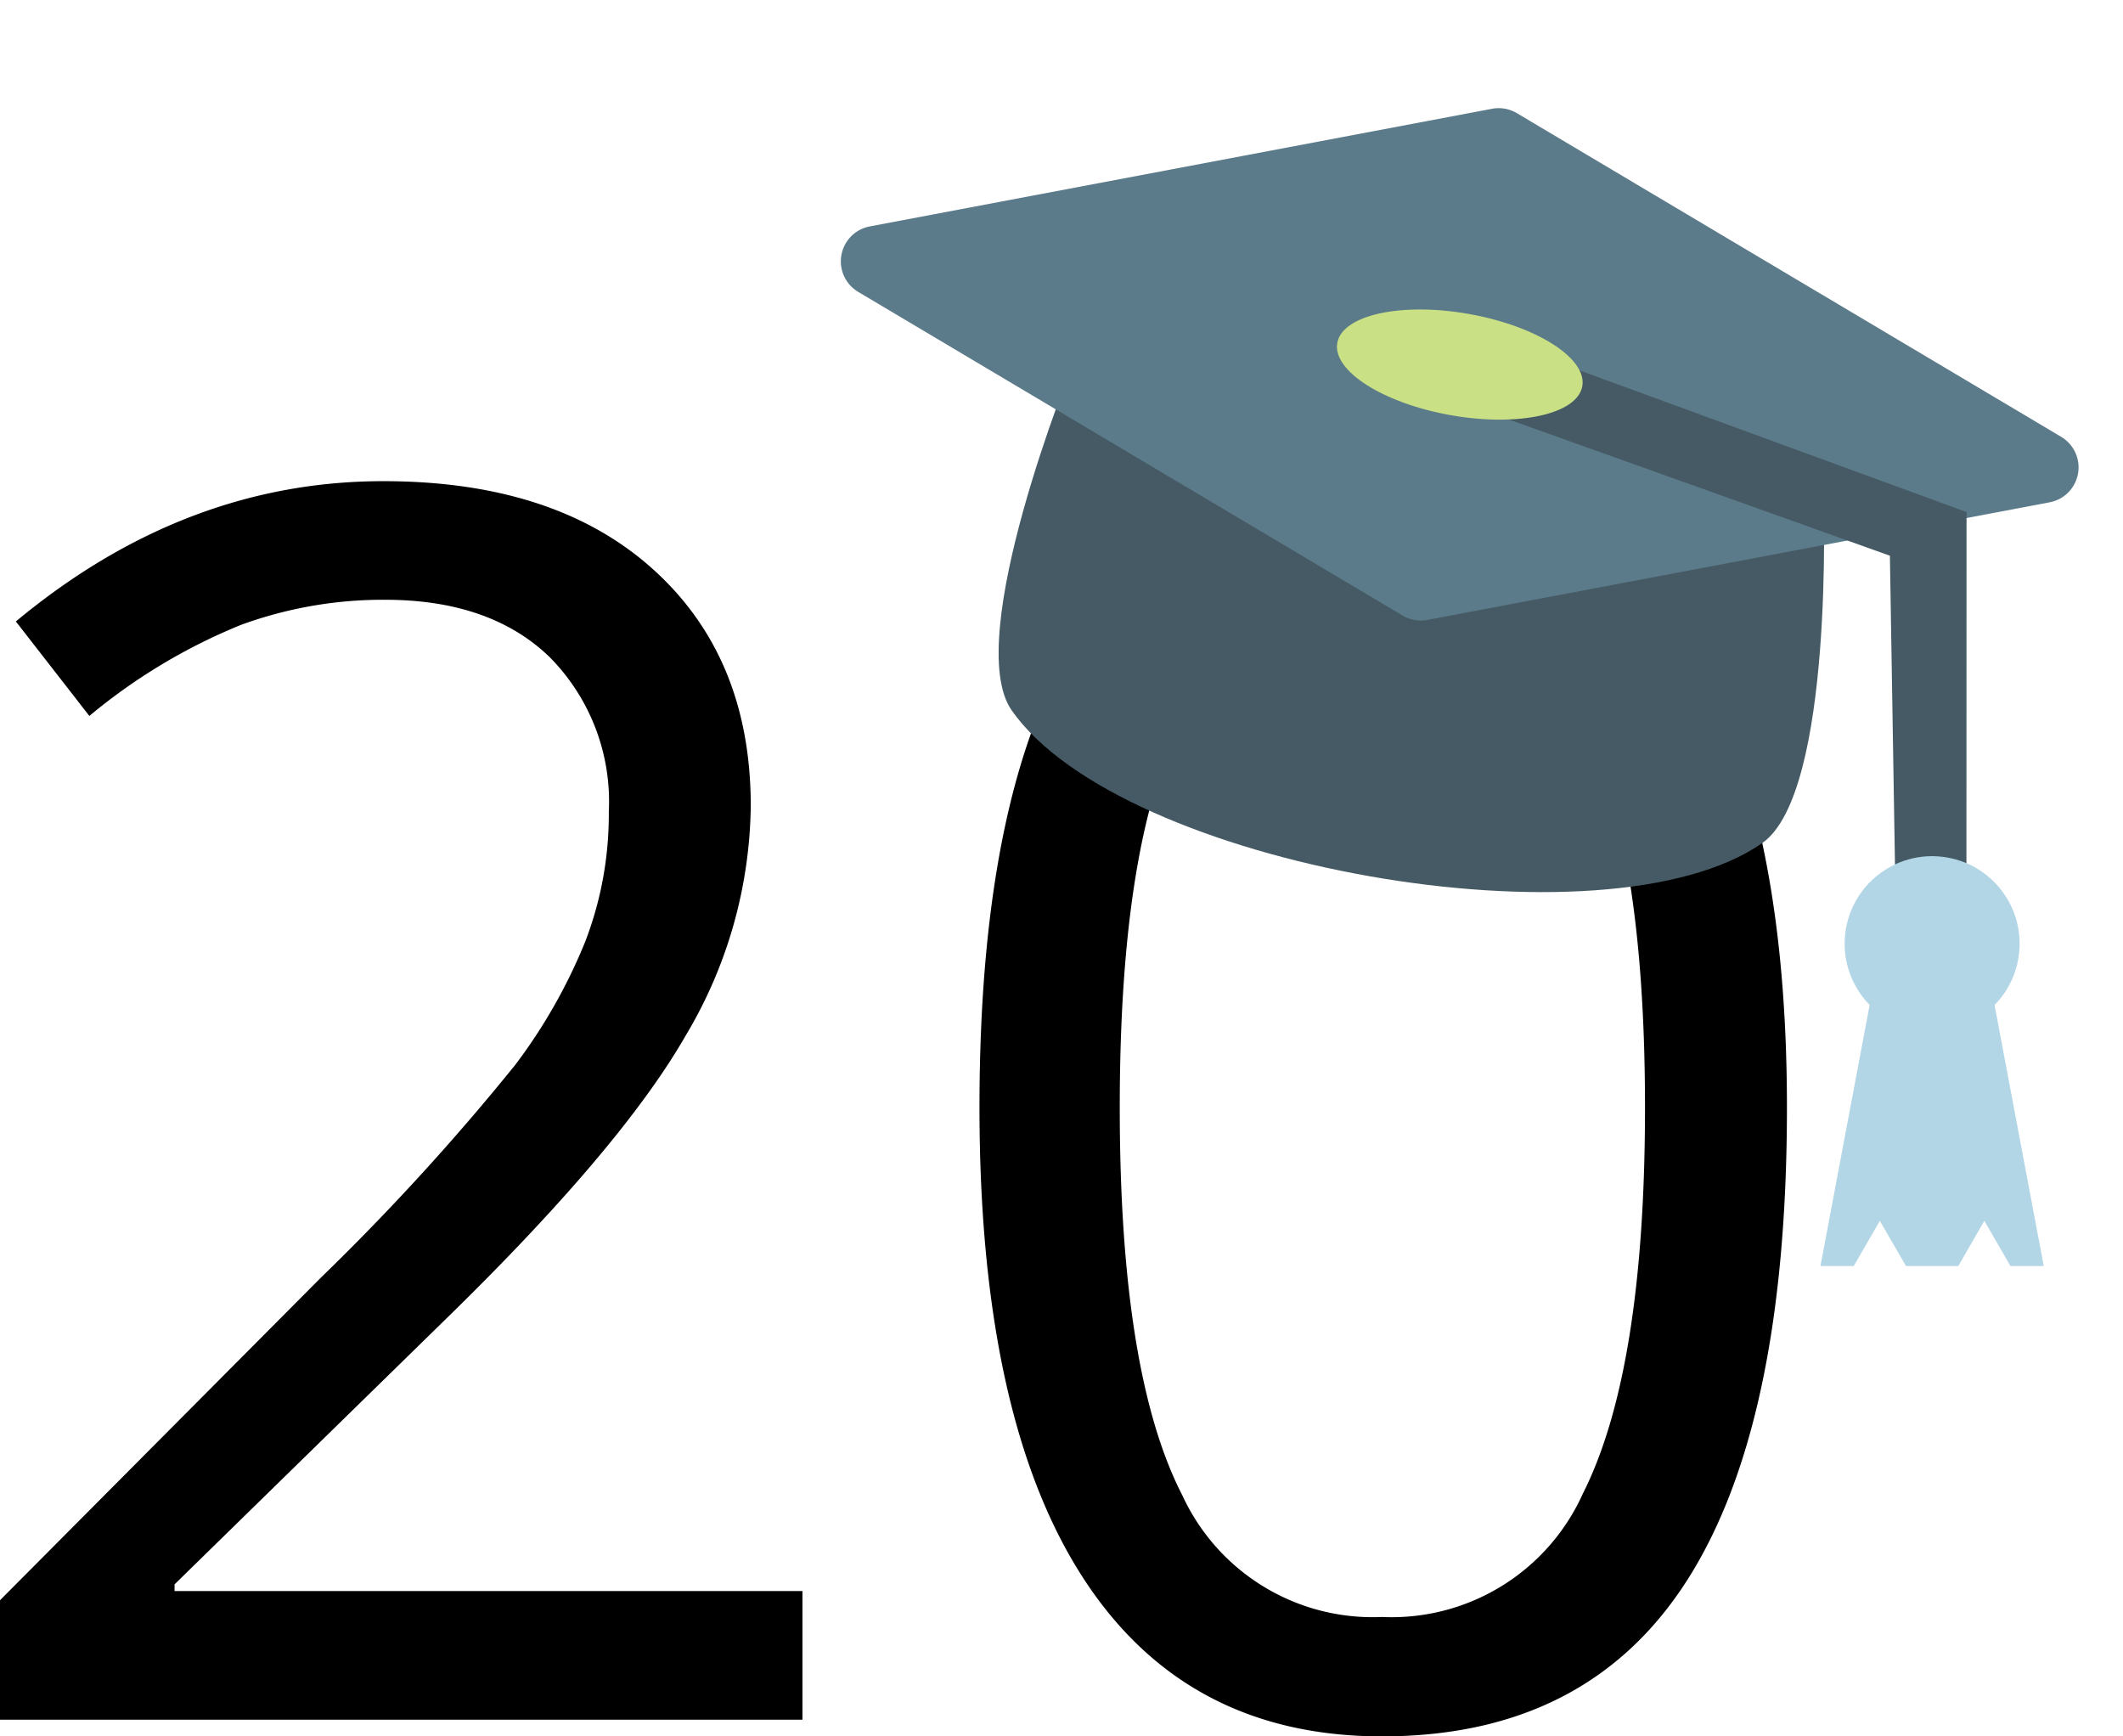 <?xml version="1.0" encoding="UTF-8"?> <svg xmlns="http://www.w3.org/2000/svg" width="126.7" height="103.613" viewBox="0 0 126.7 103.613"> <g id="_4" data-name="4" transform="translate(-1320.93 -1160.423)"> <g id="Сгруппировать_44" data-name="Сгруппировать 44"> <path id="Контур_176" data-name="Контур 176" d="M52.773,1.494H4.883V-5.633L24.069-24.918A141.281,141.281,0,0,0,35.63-37.576a32.3,32.3,0,0,0,4.186-7.375,21.125,21.125,0,0,0,1.4-7.724,12.246,12.246,0,0,0-3.538-9.244q-3.538-3.414-9.817-3.414a24.686,24.686,0,0,0-8.6,1.5,34.266,34.266,0,0,0-9.045,5.432L5.83-64.038Q15.9-72.41,27.757-72.41q10.266,0,16.1,5.257t5.831,14.128A27.284,27.284,0,0,1,45.8-39.32q-3.887,6.777-14.551,17.143L15.3-6.58v.4H52.773Zm58.754-36.528q0,18.887-5.955,28.206T87.358,2.49q-11.761,0-17.89-9.543t-6.13-27.982q0-19.037,5.93-28.256t18.09-9.219q11.86,0,18.015,9.618T111.527-35.035Zm-39.817,0q0,15.9,3.738,23.148a12.5,12.5,0,0,0,11.91,7.251,12.508,12.508,0,0,0,11.985-7.35q3.713-7.35,3.713-23.048t-3.713-23a12.516,12.516,0,0,0-11.985-7.3,12.51,12.51,0,0,0-11.91,7.2Q71.71-50.932,71.71-35.035Z" transform="translate(1316.047 1261.545)"></path> <path id="Контур_129" data-name="Контур 129" d="M47.128,6.03c-8.04-8.04-37.44-8.04-45.48,0-3.709,3.709,0,20.983,0,20.983h45.48S50.837,9.739,47.128,6.03Z" transform="matrix(-0.985, -0.174, 0.174, -0.985, 1426.68, 1216.952)" fill="#455a64"></path> <path id="Контур_131" data-name="Контур 131" d="M36.714,30.837,1.371,17.471a2.121,2.121,0,0,1,0-3.967L36.713.137a2.12,2.12,0,0,1,1.5,0L73.557,13.5a2.121,2.121,0,0,1,0,3.967L38.214,30.837A2.122,2.122,0,0,1,36.714,30.837Z" transform="matrix(-0.985, -0.174, 0.174, -0.985, 1442.252, 1203.937)" fill="#5c7b8a"></path> <path id="Контур_132" data-name="Контур 132" d="M1.568.246-2.666.5,1.586,24.613l30.793,5.476,1.028-4.115L5.636,21.253Z" transform="matrix(-0.985, -0.174, 0.174, -0.985, 1435.572, 1215.498)" fill="#455a64"></path> <ellipse id="Эллипс_2" data-name="Эллипс 2" cx="7.423" cy="3.067" rx="7.423" ry="3.067" transform="matrix(-0.985, -0.174, 0.174, -0.985, 1414.828, 1186.49)" fill="#c9e085"></ellipse> <path id="Контур_130" data-name="Контур 130" d="M3.545,2.7,5.1,0H8.222L9.781,2.7,11.34,0h1.986L10.148,16.866H3.178L0,0H1.986Z" transform="translate(1442.9 1235.971) rotate(180)" fill="#b3d6e6"></path> <ellipse id="Эллипс_3" data-name="Эллипс 3" cx="5.22" cy="5.22" rx="5.22" ry="5.22" transform="matrix(-0.985, -0.174, 0.174, -0.985, 1440.472, 1222.784)" fill="#b3d6e6"></ellipse> </g> </g> </svg> 